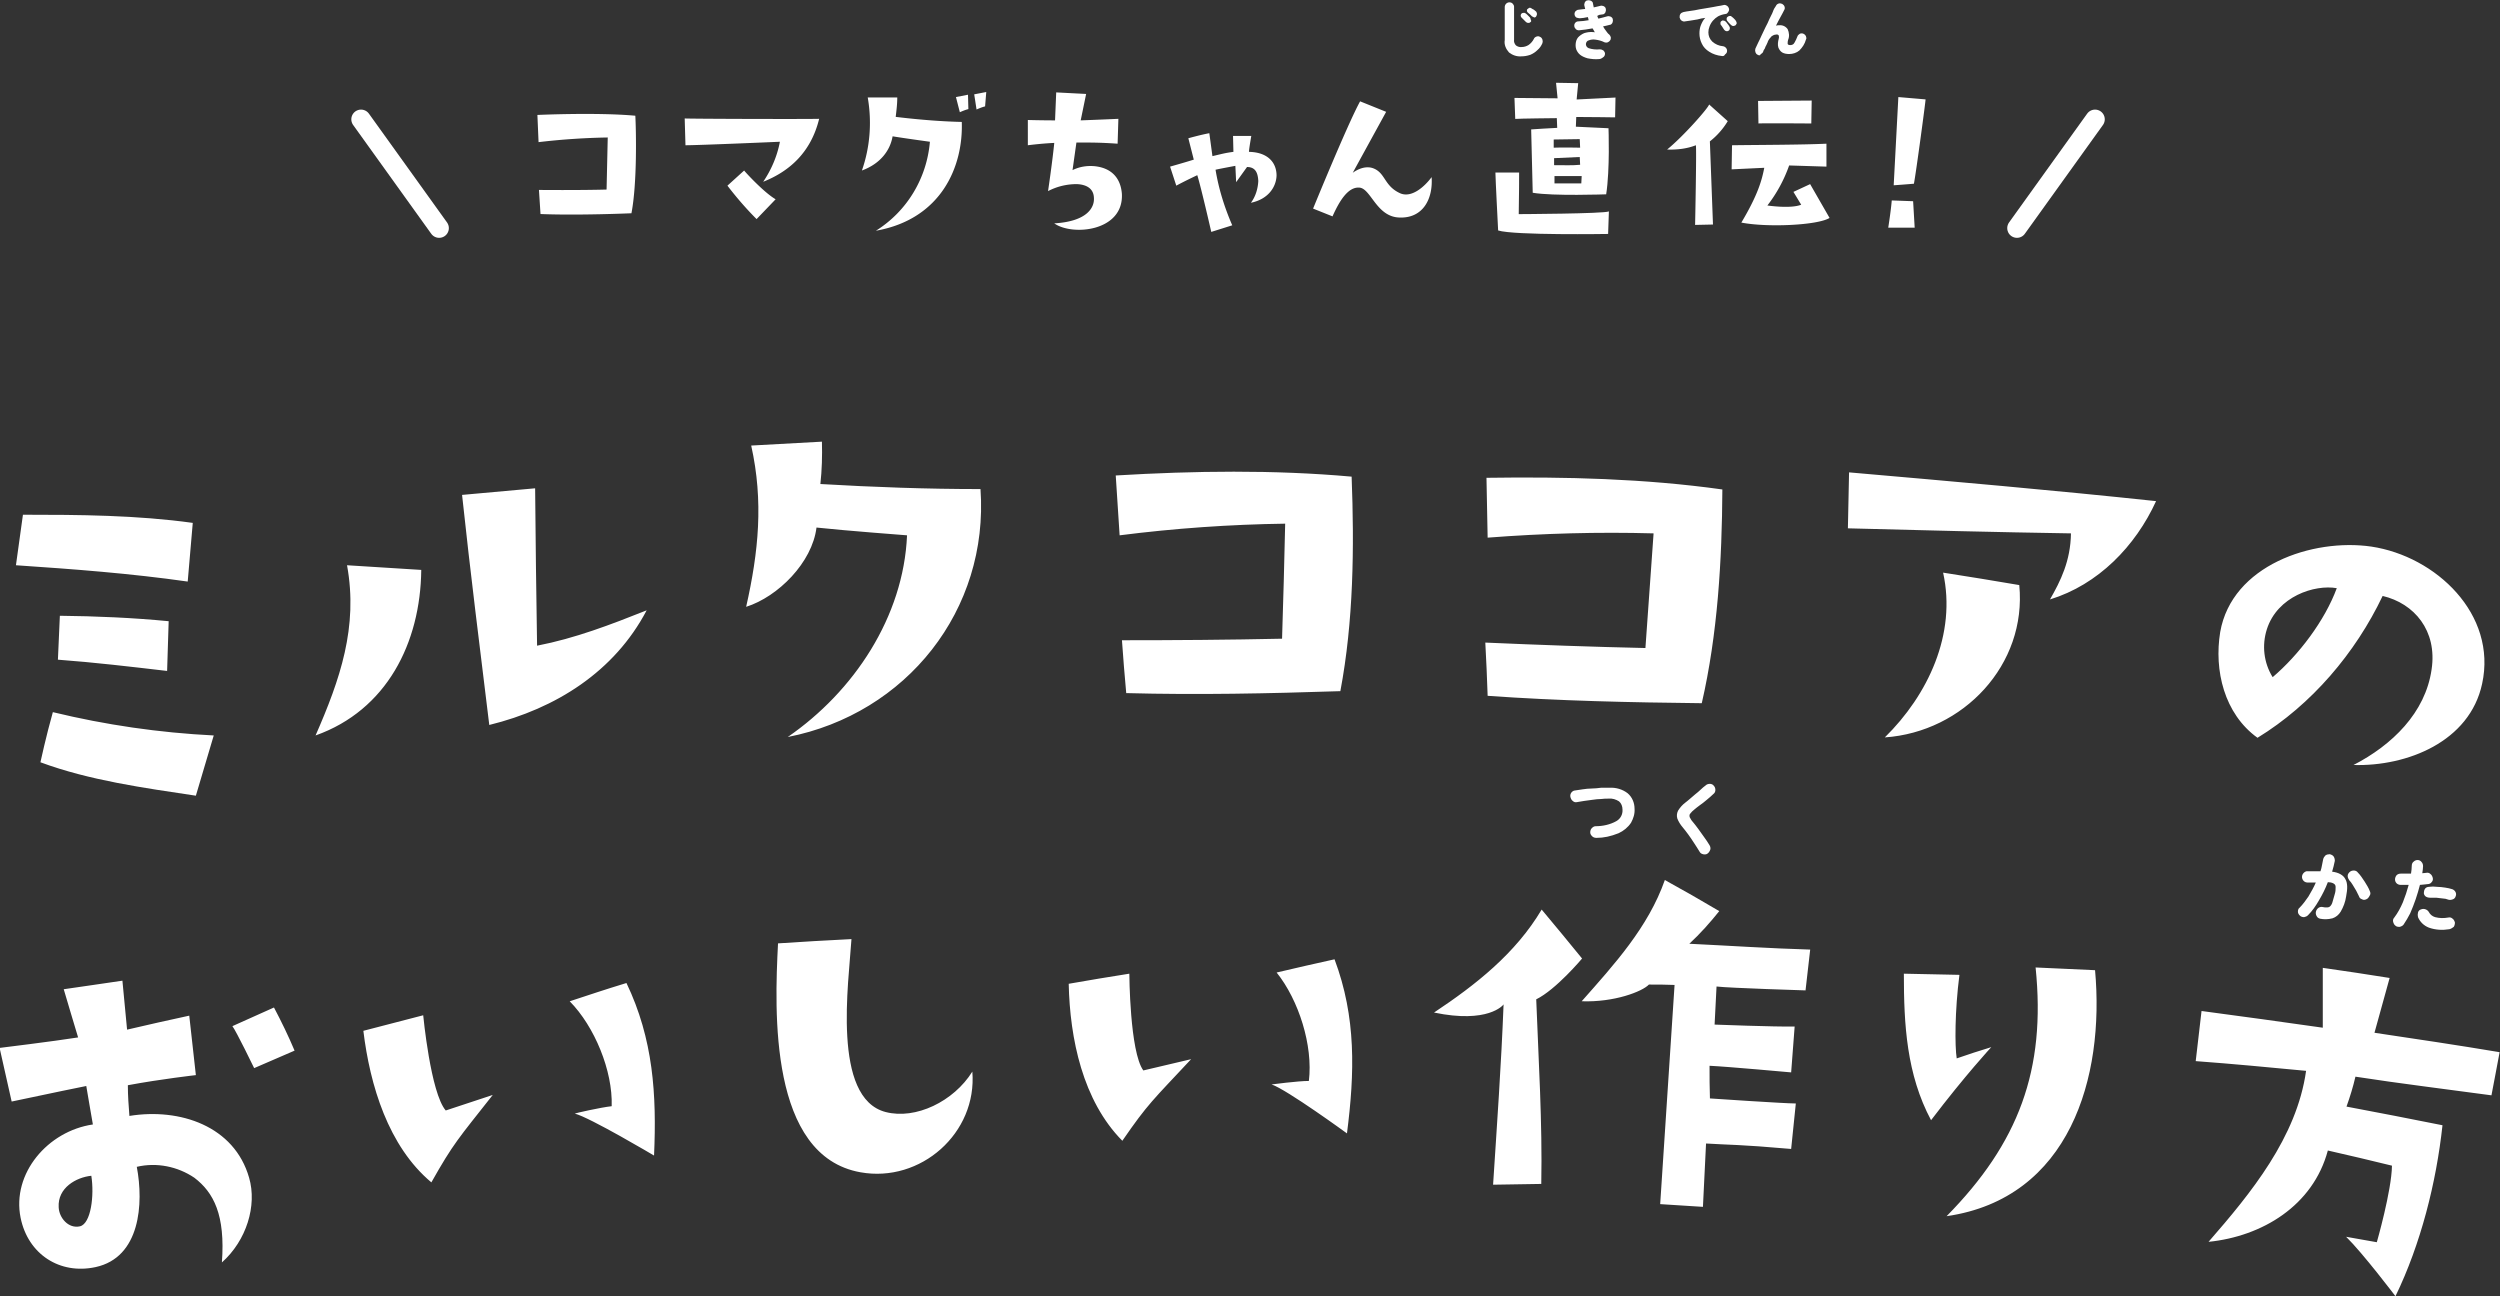 <svg xmlns="http://www.w3.org/2000/svg" viewBox="0 0 643.3 333.6" style="enable-background:new 0 0 643.3 333.6" xml:space="preserve"><rect x="0" y="0" width="643.3" height="333.6" fill="#333333" stroke="none"/><path style="fill:none;stroke:#fff;stroke-width:5;stroke-linecap:round" d="m519 58.7 20.1-28M113 58.7l-20.1-28"/><path style="fill:#fff" d="M2.5 6.1c.2 3.7.5 17.3-1 25.1 0 0-13.5.6-23.4.2l-.4-6.2s10.3.1 17.4-.1l.3-13.4c-5.9.1-11.9.5-17.8 1.2l-.3-7c.1 0 15.3-.7 25.2.2M49.8 6.9c-2.1 8.6-7.6 13.5-14.4 16.2 2.1-3.1 3.6-6.6 4.3-10.3 0 0-20.8.9-24.3.9l-.2-6.9c.1.1 30.8.2 34.6.1M38.6 27.6l-4.9 5.1c-2.7-2.7-5.2-5.6-7.5-8.6l4.3-3.9c0 .1 5 5.6 8.1 7.4M78.3 12.8s-6.6-.9-9.6-1.4c-.6 3.5-3 7-7.9 8.8 2.1-6 2.6-12.5 1.5-18.8h7.6c0 1.7-.2 3.3-.4 5 6.6.8 12.4 1.2 17 1.3.4 11.4-5.2 25-22.1 28 8-5 13.1-13.5 13.9-22.9m9.9-8.4c-.8.2-1.5.5-2.2.8l-1-3.9 3.1-.6.1 3.7zm2.1.1L89.7.6l3.1-.6-.3 3.7c-.8.2-1.5.5-2.2.8M120.5 27.2c-.1-2.5-2.1-3.4-4.4-3.5-2.6 0-5.1.6-7.4 1.8 0 0 1.1-7.4 1.6-12.4 0 0-2.8.1-6.8.6V7.2s3.4.1 7 .1l.3-7.2 7.7.4-1.4 6.8s5.4-.2 9.7-.4l-.2 6.4c-4.4-.3-6.3-.3-10.6-.3l-1 7.1c1.8-.9 3.8-1.2 5.8-1 4.4.5 6.6 3.2 6.9 7.1.5 9.7-12.8 10.9-17.4 7.6 8.6-.5 10.4-4.2 10.2-6.6M167.5 21.5c-.1 3-2.2 6.1-6.6 7 1.2-1.6 1.8-3.6 1.9-5.6-.1-1.9-.6-3.6-2.9-3.6l-2.8 3.9-.2-4.2s-4.3.8-5.1 1c.8 4.9 2.3 9.7 4.3 14.3l-5.4 1.7s-2.6-11.4-3.6-14.6c0 0-3.4 1.6-5.4 2.7l-1.6-4.9s3.9-1.1 6.1-1.8l-1.4-5.5s3.2-.9 5.4-1.3c0 0 .6 4.4.8 5.9 2.2-.5 3.1-.8 5.4-1.1l-.1-4.1h4.7s-.6 3.4-.6 4.1c4.9.1 7.1 2.8 7.1 6.1M207.4 21.9c.4 5.7-2.3 10.6-8.2 10.4-6-.1-7.4-7.5-10.4-7.7-2.7-.2-4.9 2.9-6.9 7.4l-5-2S185.8 8.2 189 2.4l6.7 2.7s-7.9 14.4-8.6 15.7c0 0 2.6-2.1 5.2-1.2 3.3 1.2 2.8 4.6 7.1 6.5 3 1.2 6.3-1.9 8-4.2M275.4 13.7c-2.3.9-4.9 1.2-7.4 1.1 4.2-3.4 10.7-10.8 10.8-11.6l4.8 4.3c-1.2 2-2.8 3.8-4.6 5.2l.8 21.4-4.6.1s.4-19.4.2-20.5m24 5.2a36.8 36.8 0 0 1-5.6 10.3s6 .9 8.7-.2l-2-3.3 4.3-2 5 8.7c-3 1.9-16 2.5-22.7 1.2 4.3-7.2 5.3-11 5.9-14.1l-8.4.4.1-6.2c7-.1 17.8-.1 24.3-.4v5.9l-9.6-.3zm-8-16.6 13.8-.1-.1 5.9s-12.5-.1-13.6 0l-.1-5.8zM331.7 34.9h-6.8s.7-4.4.9-7l5.5.2.4 6.8zm-.2-11.3s-2.3.2-5.2.4c0 0 .7-13.2 1.2-22.7l7 .6c.1-.1-2.5 19.3-3 21.7" transform="translate(160.984 23.676)"/><path style="fill:#fff" d="M391.5 14.5c-1.2.1-2.3-.3-3.2-1-.8-.9-1.3-2-1.1-3.2V1.8c0-.6.5-1.2 1.2-1.2.3 0 .6.1.8.3.2.2.4.5.4.8v8.5c-.1.5.1 1.1.5 1.5.4.3 1 .5 1.5.4.6 0 1.2-.2 1.7-.5.6-.4 1.1-1 1.4-1.6.1-.3.4-.5.7-.6.3-.1.6-.1.9.1.3.1.5.4.6.7.1.3.1.6 0 .9-.3.7-.7 1.3-1.3 1.8-.5.5-1.1.9-1.8 1.2-.9.3-1.6.4-2.3.4zm2.7-10.3-.5-.5-.6-.5c-.1-.1-.2-.3-.2-.4 0-.2 0-.4.2-.5.1-.1.3-.2.4-.3.2 0 .4 0 .5.1.2.1.4.3.7.4.2.2.4.3.6.5.1.2.2.4.2.6 0 .2-.1.4-.2.6-.1.2-.3.3-.5.3l-.6-.3zm-.4 1.5c-.2.2-.4.2-.6.2-.2 0-.4-.1-.6-.3l-.5-.5-.6-.6c-.1-.1-.2-.3-.2-.5s.1-.4.2-.5c.1-.1.3-.2.5-.2s.4 0 .5.1c.2.1.4.3.6.5l.6.6c.1.2.2.4.2.6.2.3.1.5-.1.6zm17.7 9.5c-1 .1-2 0-3-.2-.7-.2-1.4-.5-1.9-.9s-.8-.9-1-1.4c-.2-.6-.2-1.2-.1-1.8.1-.6.4-1.2.9-1.6.5-.4 1.1-.8 1.7-.9.8-.2 1.6-.2 2.3-.1-.1-.1-.2-.3-.3-.5-.1-.2-.2-.3-.3-.5l-1.8.3c-.6.1-1.2.1-1.7.2-.3 0-.6-.1-.8-.3-.2-.2-.4-.5-.4-.8-.1-.6.4-1.2 1-1.2.4 0 .8-.1 1.3-.1.5-.1.9-.1 1.4-.2 0-.1-.1-.2-.1-.4s-.1-.2-.1-.4c-.4.1-.8.1-1.1.2l-1 .1c-.3 0-.6-.1-.9-.2-.5-.4-.6-1.1-.2-1.6.2-.2.5-.4.8-.4.3 0 .5-.1.8-.1l.9-.1c0-.1-.1-.3-.1-.4s-.1-.3-.1-.4c-.1-.3 0-.6.1-.9.2-.3.4-.5.7-.5.3-.1.6 0 .9.1.3.2.5.4.5.7l.1.5.1.5.9-.2c.3-.1.5-.1.8-.2.3-.1.6 0 .9.1.3.2.5.4.5.7.1.3 0 .6-.1.9-.2.3-.4.5-.7.5-.2 0-.5.1-.7.1s-.5.2-.7.3c.1.3.2.5.3.7l1.2-.3c.4-.1.7-.2 1.1-.3.3-.1.6 0 .9.1.3.2.5.4.5.7.1.3 0 .6-.1.9-.2.3-.4.5-.7.5-.3.1-.5.1-.8.2-.3.1-.6.1-.9.2.2.4.5.8.8 1.2.2.3.5.7.8.9.2.2.3.4.4.7 0 .3 0 .6-.2.8-.1.2-.4.4-.6.5-.3.1-.5.1-.8 0-.8-.4-1.6-.6-2.4-.7-.6-.1-1.2 0-1.7.2-.4.1-.6.4-.7.8-.1.5.2 1 .7 1.2.9.3 1.9.4 2.9.3.3 0 .6.1.9.3.2.2.4.5.4.8 0 .3-.1.6-.3.8-.6.5-.9.6-1.2.6zM443 14.4c-1.1-.1-2.3-.5-3.2-1.1-.8-.5-1.5-1.2-1.9-2.1-.4-.8-.6-1.7-.6-2.6 0-.7.1-1.5.4-2.2.3-.7.6-1.3 1.1-1.8-.7.1-1.4.2-2 .4-.7.1-1.3.2-1.8.3l-1.4.2c-.3.1-.6 0-.9-.2-.3-.2-.4-.5-.5-.8 0-.3 0-.6.2-.9.2-.3.5-.4.8-.5.5-.1 1-.2 1.8-.3.7-.1 1.5-.2 2.3-.4l2.4-.4c.8-.1 1.6-.3 2.2-.4.7-.1 1.2-.2 1.6-.3.3-.1.6 0 .9.2.3.2.4.4.5.7.1.3 0 .6-.2.9-.2.3-.4.5-.7.5-.7.1-1.3.3-1.9.6-1 .6-1.8 1.5-2.2 2.6-.2.5-.3 1-.3 1.5 0 .9.3 1.7 1 2.4.8.7 1.7 1.1 2.8 1.2.6.1 1.1.7 1 1.3 0 .3-.2.6-.5.8-.2.4-.5.5-.9.4zm3.6-7.9c-.2.1-.4.2-.6.2-.2 0-.4-.1-.6-.3l-.5-.5c-.2-.2-.4-.5-.5-.6-.1-.1-.1-.3-.1-.5s.1-.4.3-.5c.1-.1.3-.2.5-.2s.4 0 .5.2c.2.1.4.3.6.5.2.2.4.4.5.6.1.2.2.4.2.6-.1.2-.2.4-.3.5zm-1.8 1.4c-.2.1-.4.2-.6.1-.2 0-.4-.2-.5-.3-.1-.1-.2-.3-.4-.6s-.3-.5-.5-.7c-.1-.1-.1-.3-.1-.5s.1-.4.3-.5c.1-.1.3-.2.5-.1.2 0 .4.1.5.2.2.2.4.4.5.6.2.2.3.4.5.7.1.2.2.4.1.6 0 .2-.1.4-.3.5zm7.5 6.2c-.3-.1-.5-.4-.6-.7-.1-.3-.1-.6 0-.9.2-.4.4-.9.7-1.5.3-.6.6-1.2.9-1.9l1-2.1c.4-.7.7-1.4 1-2.1s.7-1.3.9-1.9.5-1.1.8-1.5c.1-.3.4-.5.7-.6.3-.1.6 0 .9.1.3.2.5.4.6.7.1.3.1.6-.1.9-.2.4-.5 1-.9 1.7s-.8 1.5-1.2 2.3c.3-.1.5-.1.8-.1.9-.1 1.7.3 2.2 1 .4.9.5 1.9.1 2.8-.1.3-.1.6-.1 1 .1.2.3.3.6.3.2 0 .4 0 .6-.1.3-.1.5-.4.6-.6.3-.5.5-1 .7-1.5.1-.3.3-.5.6-.7.6-.3 1.3 0 1.6.6.1.3.2.6 0 .9-.3 1.1-.9 2-1.7 2.8-.7.6-1.7.9-2.6.9-.6 0-1.3-.1-1.8-.4-.5-.3-.8-.8-1-1.3-.2-.7-.1-1.5.1-2.2.1-.3.1-.6 0-.9-.2-.2-.4-.3-.7-.2-.4 0-.8.2-1.1.4-.4.4-.8.9-1 1.4 0 .1-.1.3-.2.5s-.2.5-.4.8c-.1.3-.2.6-.4.8-.1.2-.2.4-.2.5-.1.3-.4.5-.7.7 0 .3-.4.3-.7.1zM410.8 215.6c-.4 0-.8-.1-1.1-.4-.3-.3-.5-.6-.5-1s.1-.8.4-1.1c.3-.3.6-.5 1-.5 1.8 0 3.7-.4 5.3-1.3 1.1-.6 1.7-1.8 1.6-3 0-.8-.3-1.6-.9-2.1-.8-.5-1.7-.8-2.7-.7-.6 0-1.2 0-1.9.1-.7 0-1.5.1-2.2.2-.8.1-1.5.2-2.2.3s-1.3.2-1.8.3c-.4.1-.8 0-1.1-.3-.3-.2-.5-.6-.6-1-.1-.4 0-.8.2-1.1.2-.3.6-.6 1-.6.6-.1 1.2-.2 2-.3.7-.1 1.5-.2 2.3-.2s1.6-.1 2.4-.2h2.1c1.7-.1 3.4.4 4.7 1.4 1.2 1 1.8 2.5 1.8 4 .1 1.3-.3 2.5-.9 3.6-.8 1.2-1.9 2.1-3.2 2.7-2 .8-3.8 1.2-5.7 1.2zm28.5 4.1c-.3.2-.8.2-1.1.1-.4-.1-.7-.3-.9-.7-.4-.7-.9-1.4-1.4-2.2-.5-.8-1-1.5-1.5-2.2-.5-.7-1-1.3-1.4-1.8-.6-.7-1.1-1.5-1.4-2.3-.2-.7-.1-1.4.2-2 .5-.8 1.1-1.5 1.9-2.1.3-.2.6-.5 1.1-.9l1.4-1.2c.5-.4 1-.8 1.4-1.2s.9-.8 1.3-1.1c.3-.3.7-.4 1.1-.4.4 0 .8.2 1 .5.3.3.4.7.4 1.1 0 .4-.2.8-.5 1-.5.5-1.1 1-1.7 1.5-.6.5-1.2 1-1.8 1.4-.6.4-1 .8-1.4 1.1-.4.3-.8.7-1.1 1.1-.2.2-.2.6-.1.9.2.4.5.9.8 1.2.4.5.9 1.1 1.4 1.8l1.5 2.1c.5.7 1 1.4 1.4 2.1.2.3.3.8.2 1.1-.2.6-.5.9-.8 1.1zM597 236.4c-.4-.1-.7-.3-.9-.7-.4-.7-.2-1.6.5-2.1.3-.2.7-.3 1.1-.2.3.1.7.1 1.1.1.3 0 .6-.1.8-.3.3-.3.5-.7.6-1.1l.6-2.1c.2-.6.2-1.2.2-1.8 0-.4-.2-.7-.6-.9-.4-.2-.9-.3-1.4-.3-.6 1.6-1.4 3.2-2.3 4.7-.8 1.4-1.7 2.7-2.8 3.8-.3.3-.6.4-1 .5-.4 0-.8-.1-1.1-.4-.3-.3-.5-.6-.5-1s.1-.8.4-1c.9-.9 1.6-1.9 2.3-2.9.7-1.2 1.4-2.4 1.9-3.6h-2c-.4 0-.8-.1-1.1-.4-.6-.6-.6-1.5 0-2.1.3-.3.7-.5 1.1-.4h3.2c.2-.5.3-1.1.4-1.6l.3-1.5c.1-.4.3-.7.6-1 .3-.2.7-.3 1.1-.3.4.1.8.3 1 .6.2.3.3.7.3 1.1-.2.9-.4 1.9-.7 2.8 1.7.2 2.9.9 3.4 1.9.6 1 .6 2.5.2 4.5-.2 1.4-.7 2.7-1.4 3.9-.5.8-1.2 1.4-2.1 1.7-1.2.3-2.2.3-3.2.1zm11.9-5c-.4.2-.8.2-1.1 0-.4-.1-.7-.4-.8-.8-.2-.5-.5-.9-.7-1.4l-.9-1.5c-.3-.5-.6-.9-.9-1.2-.2-.3-.4-.7-.4-1.1 0-.4.2-.7.5-1 .3-.3.7-.4 1.1-.4.4 0 .8.2 1 .5.7.7 1.2 1.5 1.8 2.4.5.8 1 1.6 1.3 2.4.2.4.2.8 0 1.1-.3.6-.6.9-.9 1zm7.5 6.8c-.3-.2-.5-.6-.6-1-.1-.4 0-.8.3-1.1.9-1.2 1.6-2.5 2.2-3.9.6-1.5 1.1-3 1.5-4.5h-2.1c-.4 0-.8-.2-1-.4-.6-.6-.5-1.5 0-2.1.3-.3.7-.4 1.1-.4h2.6c.1-.7.2-1.4.2-2.1 0-.4.2-.8.5-1 .3-.3.7-.4 1-.4.4 0 .8.2 1 .5.3.3.4.7.4 1.1 0 .5-.1 1.1-.2 1.8.4 0 .7-.1 1-.1.4-.1.8 0 1.1.3.3.2.5.6.6 1 .1.4 0 .8-.3 1.1-.2.3-.6.5-1 .5-.3 0-.6.1-.9.1-.3 0-.7.1-1.1.1-.3 1.2-.7 2.5-1.1 3.7-.4 1.2-.9 2.4-1.4 3.6-.5 1-1.1 2-1.7 2.9-.2.3-.6.5-1 .6-.4 0-.8 0-1.1-.3zm13.9.9c-1.8.3-3.6.2-5.3-.4-1.3-.5-2.3-1.5-2.8-2.7-.1-.4-.1-.8 0-1.2.1-.4.4-.7.8-.8.7-.3 1.6 0 2 .7.3.6.9 1.1 1.6 1.3 1.1.3 2.3.3 3.4.1.4-.1.8 0 1.1.3.3.2.5.6.6 1 0 .4-.1.8-.3 1.1-.4.3-.7.5-1.1.6zm-.3-7.6c-.5-.2-1-.3-1.4-.3-.6-.1-1.1-.1-1.7-.2h-1.6c-.4 0-.8-.1-1.1-.3-.3-.2-.5-.6-.5-.9 0-.4.1-.8.3-1.1.2-.3.6-.5 1-.5.7-.1 1.4-.1 2.1 0 .7 0 1.4.1 2.1.2.6.1 1.2.2 1.8.4.8.3 1.2 1.1.9 1.8-.1.4-.4.7-.7.8-.5.2-.9.2-1.2.1z"/><g><path style="fill:#fff" d="M55 79.5c-1.8 6.2-2.8 9.3-4.6 15.5-13.3-2-27.3-3.9-40-8.6 0 0 1.5-6.9 3.2-12.9 13.6 3.3 27.4 5.3 41.4 6m-5.4-54.7c-.5 6-.8 9.1-1.3 15.1-14.7-2.1-29.4-3.2-44.2-4.2.7-5.2 1.1-7.8 1.8-13 14.5 0 29.3.1 43.7 2.1m-6.2 25.3c-.2 5.1-.2 7.7-.4 12.8-9.4-1.1-18.7-2.2-28.1-2.9l.5-11.3c9.3.1 18.7.5 28 1.4M81.2 79.5c6.3-14.4 11-27.9 8.1-43.8 7.7.5 11.5.7 19.1 1.2-.2 18.8-8.9 36.1-27.2 42.6m57-23.1c9.8-1.9 18.9-5.4 28.2-9.1-8.3 15.8-23.4 25.3-40.5 29.5-2.4-19.7-4.9-39.5-7-59.2 7.5-.7 11.3-1 18.8-1.7.1 13.5.3 27 .5 40.5M192 46.4c3.2-14.2 4.5-27.1 1.3-41.5 7.3-.4 10.9-.6 18.2-1 .1 3.6 0 7.3-.4 10.9 13.7.8 27.4 1.3 41.2 1.3 2.2 31.1-19 57.8-49.6 63.8 17-11.7 29.8-30.9 30.7-51.9 0 0-15.9-1.2-23.3-2-1.1 9-9.9 17.8-18.1 20.4M347.8 12.9c.7 18.2.5 37.2-2.9 55.2-18.4.6-36.7 1-55.1.5-.5-5.4-.7-8.2-1.1-13.6 13.7 0 27.5-.1 41.2-.4.3-9.9.6-19.7.8-29.6-14.2.2-28.5 1.2-42.6 3-.4-6.2-.6-9.2-1-15.4 20.2-1.2 40.6-1.5 60.7.3M443.2 16.2c-.1 18.2-1.2 37.2-5.3 55-18.4-.2-36.8-.6-55.1-1.9-.2-5.5-.3-8.2-.6-13.7 13.7.6 27.5 1.1 41.2 1.4.7-9.8 1.4-19.7 2.1-29.5-14.2-.4-28.5 0-42.7 1.1-.1-6.2-.2-9.2-.3-15.4 20.3-.3 40.7.2 60.7 3M475.5 26.2c.1-5.8.2-8.7.3-14.4 26.3 2.3 52.7 4.6 79 7.4-5.3 11.6-14.9 21.5-27.3 25.3 2.7-4.7 5.3-9.9 5.4-17-19.1-.3-38.2-.8-57.4-1.3M485 80c11.1-10.9 18.5-26.6 15-42.4 7.8 1.2 11.8 1.9 19.6 3.2 2 20.5-14.4 37.8-34.6 39.2M625.7 62.5c1.5-10-4.5-17-12.6-18.9-7 14.7-18.3 28-32.2 36.5-8.6-6.2-11.2-17.4-9.6-27.2 3-17.2 23.8-24.2 38.9-22 16.6 2.5 32.4 17.4 28.5 35.3-3.2 14.9-19.3 21.3-33.1 20.9 9.9-5.1 18.5-13.4 20.1-24.6m-24.4-20.9c-5.7-1-15.3 2.1-18 10.6-1.3 4.1-.8 8.6 1.5 12.3 6.7-5.7 13.4-14.5 16.5-22.9M23.9 179.6c-.7-3.9-1-5.9-1.7-9.9 0 0-9.9 2-19.2 4-1.2-5.5-1.9-8.3-3.1-13.8 0 0 13.9-1.7 20.2-2.7-1.5-4.9-2.2-7.4-3.7-12.4 6.1-.9 9.1-1.3 15.1-2.2.5 5 .7 7.6 1.2 12.6 6.4-1.5 9.6-2.2 16-3.6.7 6.1 1 9.2 1.7 15.3 0 0-8.9 1-17.5 2.6 0 2.7.2 5.3.4 7.9 13-2.1 27 2.6 30.8 15.9 2.1 7.2-.7 16.2-7 21.8.9-12.2-2.1-18-7.1-21.8-4.3-2.9-9.7-4-14.8-2.8 1.8 9.5.9 23.3-10.6 25.8-9.2 2-17.4-3.3-19.3-12.7-2.3-11.4 7-22.3 18.6-24m-3.3 26.2c2.8-.7 3.7-7.9 2.9-13-3.9.4-8.7 3.1-8.4 8.1.1 2.7 2.5 5.6 5.5 4.9m44.8-40.7s-4.6-9.5-5.6-10.8c4.3-1.9 6.4-2.9 10.7-4.8 1.9 3.6 3.7 7.3 5.3 11.1-4.2 1.8-6.3 2.7-10.4 4.5M93.5 155.5c6.1-1.6 9.2-2.4 15.4-4 0 0 1.9 20 5.8 24.5 4.8-1.6 7.2-2.4 12.1-4-8.9 11.3-10.1 12.4-15.8 22.5-11.1-9.3-15.8-25-17.5-39m63.9 19.4c.3-9.1-4.4-20.5-10.8-27 5.8-1.9 8.7-2.9 14.6-4.7 6.9 14.4 7.8 28.7 7.1 44.4 0 0-16.5-9.8-20.4-10.8.1-.1 6.7-1.6 9.5-1.9M219.1 131.9c-.7 11.2-5.1 40.9 8.8 44.5 7.7 2 17.5-2.7 22.3-10.4 1.3 15.8-13.3 28.7-28.8 25.9-23.5-4.2-22.1-41.4-21.2-58.9 7.5-.5 11.3-.7 18.9-1.1M275 143.4c6.2-1.1 9.4-1.6 15.6-2.6 0 0 .1 20.1 3.6 24.9 4.9-1.2 7.4-1.7 12.3-2.9-9.8 10.5-11.1 11.4-17.7 21-10.2-10.3-13.5-26.3-13.8-40.4m61.8 25c1.1-9.1-2.6-20.8-8.3-27.9 6-1.4 9-2.1 14.9-3.4 5.6 14.9 5.2 29.2 3.2 44.8 0 0-15.5-11.3-19.4-12.6 0 0 6.8-.9 9.6-.9M369 150.8c10.7-7.1 21-15.2 27.7-26.5 4.2 5 6.3 7.6 10.4 12.6 0 0-6.7 8-11.8 10.5.6 15.8 1.6 31.7 1.3 47.5-5 .1-7.5.1-12.4.2 1-15.4 2.1-30.9 2.7-46.4-.1.2-4 5-17.9 2.1m73.4-26.1c-2.4 3-4.9 5.8-7.7 8.4 10.4.5 20.7 1.2 31.1 1.5-.5 4.2-.7 6.3-1.2 10.5 0 0-19.6-.6-22.9-1-.2 3.9-.3 5.9-.5 9.8 0 0 15.5.6 20.6.5l-.9 11.8s-16.5-1.5-21-1.7c0 3.4 0 5 .1 8.4 0 0 19.1 1.3 22.1 1.3-.5 4.7-.7 7-1.2 11.7-13.8-1.2-15.5-1-21.9-1.4-.3 6.5-.5 9.8-.8 16.3-4.4-.3-6.6-.4-11-.7 1.2-18.8 2.5-37.6 3.7-56.4-2.6-.1-4-.1-6.6-.1-1.7 1.8-8.9 4.6-17.3 4.3 8.4-9.5 17.1-19 21.4-31.2 5.6 3.1 8.4 4.7 14 8M512.4 159.7s-6.6 7.1-15.5 18.8c-6.3-11.8-7-24.6-7-37.7 5.7.1 8.6.2 14.3.3-1.2 9.3-1.2 18.3-.7 21.5 3.5-1.2 5.3-1.8 8.9-2.9m26.7-19.8c2.5 27.6-6.5 58.7-38.2 63.3 18.5-18.8 25.6-37.6 22.9-64 6.1.3 9.2.4 15.3.7M593.4 165.8c-9.5-.9-18.9-1.8-28.4-2.5.6-5.2.9-7.7 1.5-12.9 10.4 1.4 20.8 2.8 31.2 4.3v-15.4c6.9 1 10.3 1.5 17.2 2.6-1.6 5.6-2.3 8.5-3.9 14.1 10.7 1.6 21.5 3.2 32.2 5-.8 4.5-1.3 6.7-2.1 11.1-11.7-1.6-23.4-3-35-4.8-.6 2.6-1.4 5.2-2.3 7.7 9.9 1.9 14.8 2.8 24.7 4.8-1.6 14.8-5.6 30.6-12.1 44 0 0-8.4-11.1-12.7-15.3 0 0 4.5.8 7.9 1.4 0 0 3.8-13.2 3.9-19.7-6.6-1.6-9.9-2.4-16.5-3.9-3.8 14.2-16.9 22.1-30.7 23.5 10.9-12.5 22.7-26.9 25.1-44" transform="translate(0 109.749)"/></g><path style="fill:#fff" d="M385.5 59.3s-.7-13.6-.7-14.9h6.1s0 6.8-.1 10.7c0 0 22-.1 23.2-.7l-.2 5.8c.1 0-24.3.4-28.3-.9m4.2-34.1 11.1.1-.4-4 5.7.1-.4 4.2 10-.5-.1 5.1s-6.8-.1-10-.1l-.1 2.5s6.2.3 8.4.4c0 0 .4 10.6-.6 17 0 0-13.7.5-18.9-.4l-.4-16.3s6-.4 6.7-.4l-.1-2.5s-9.9.1-10.7.2l-.2-5.4zm10.1 10.7V38c2-.1 6.8 0 6.8 0l-.1-2.2-6.7.1zm6.8 6.5-.1-2c-.3 0-6.6.3-6.6.3v1.8c2.9 0 4.6.1 6.7-.1m.4 2.9h-7v1.9h6.9l.1-1.9z"/></svg>